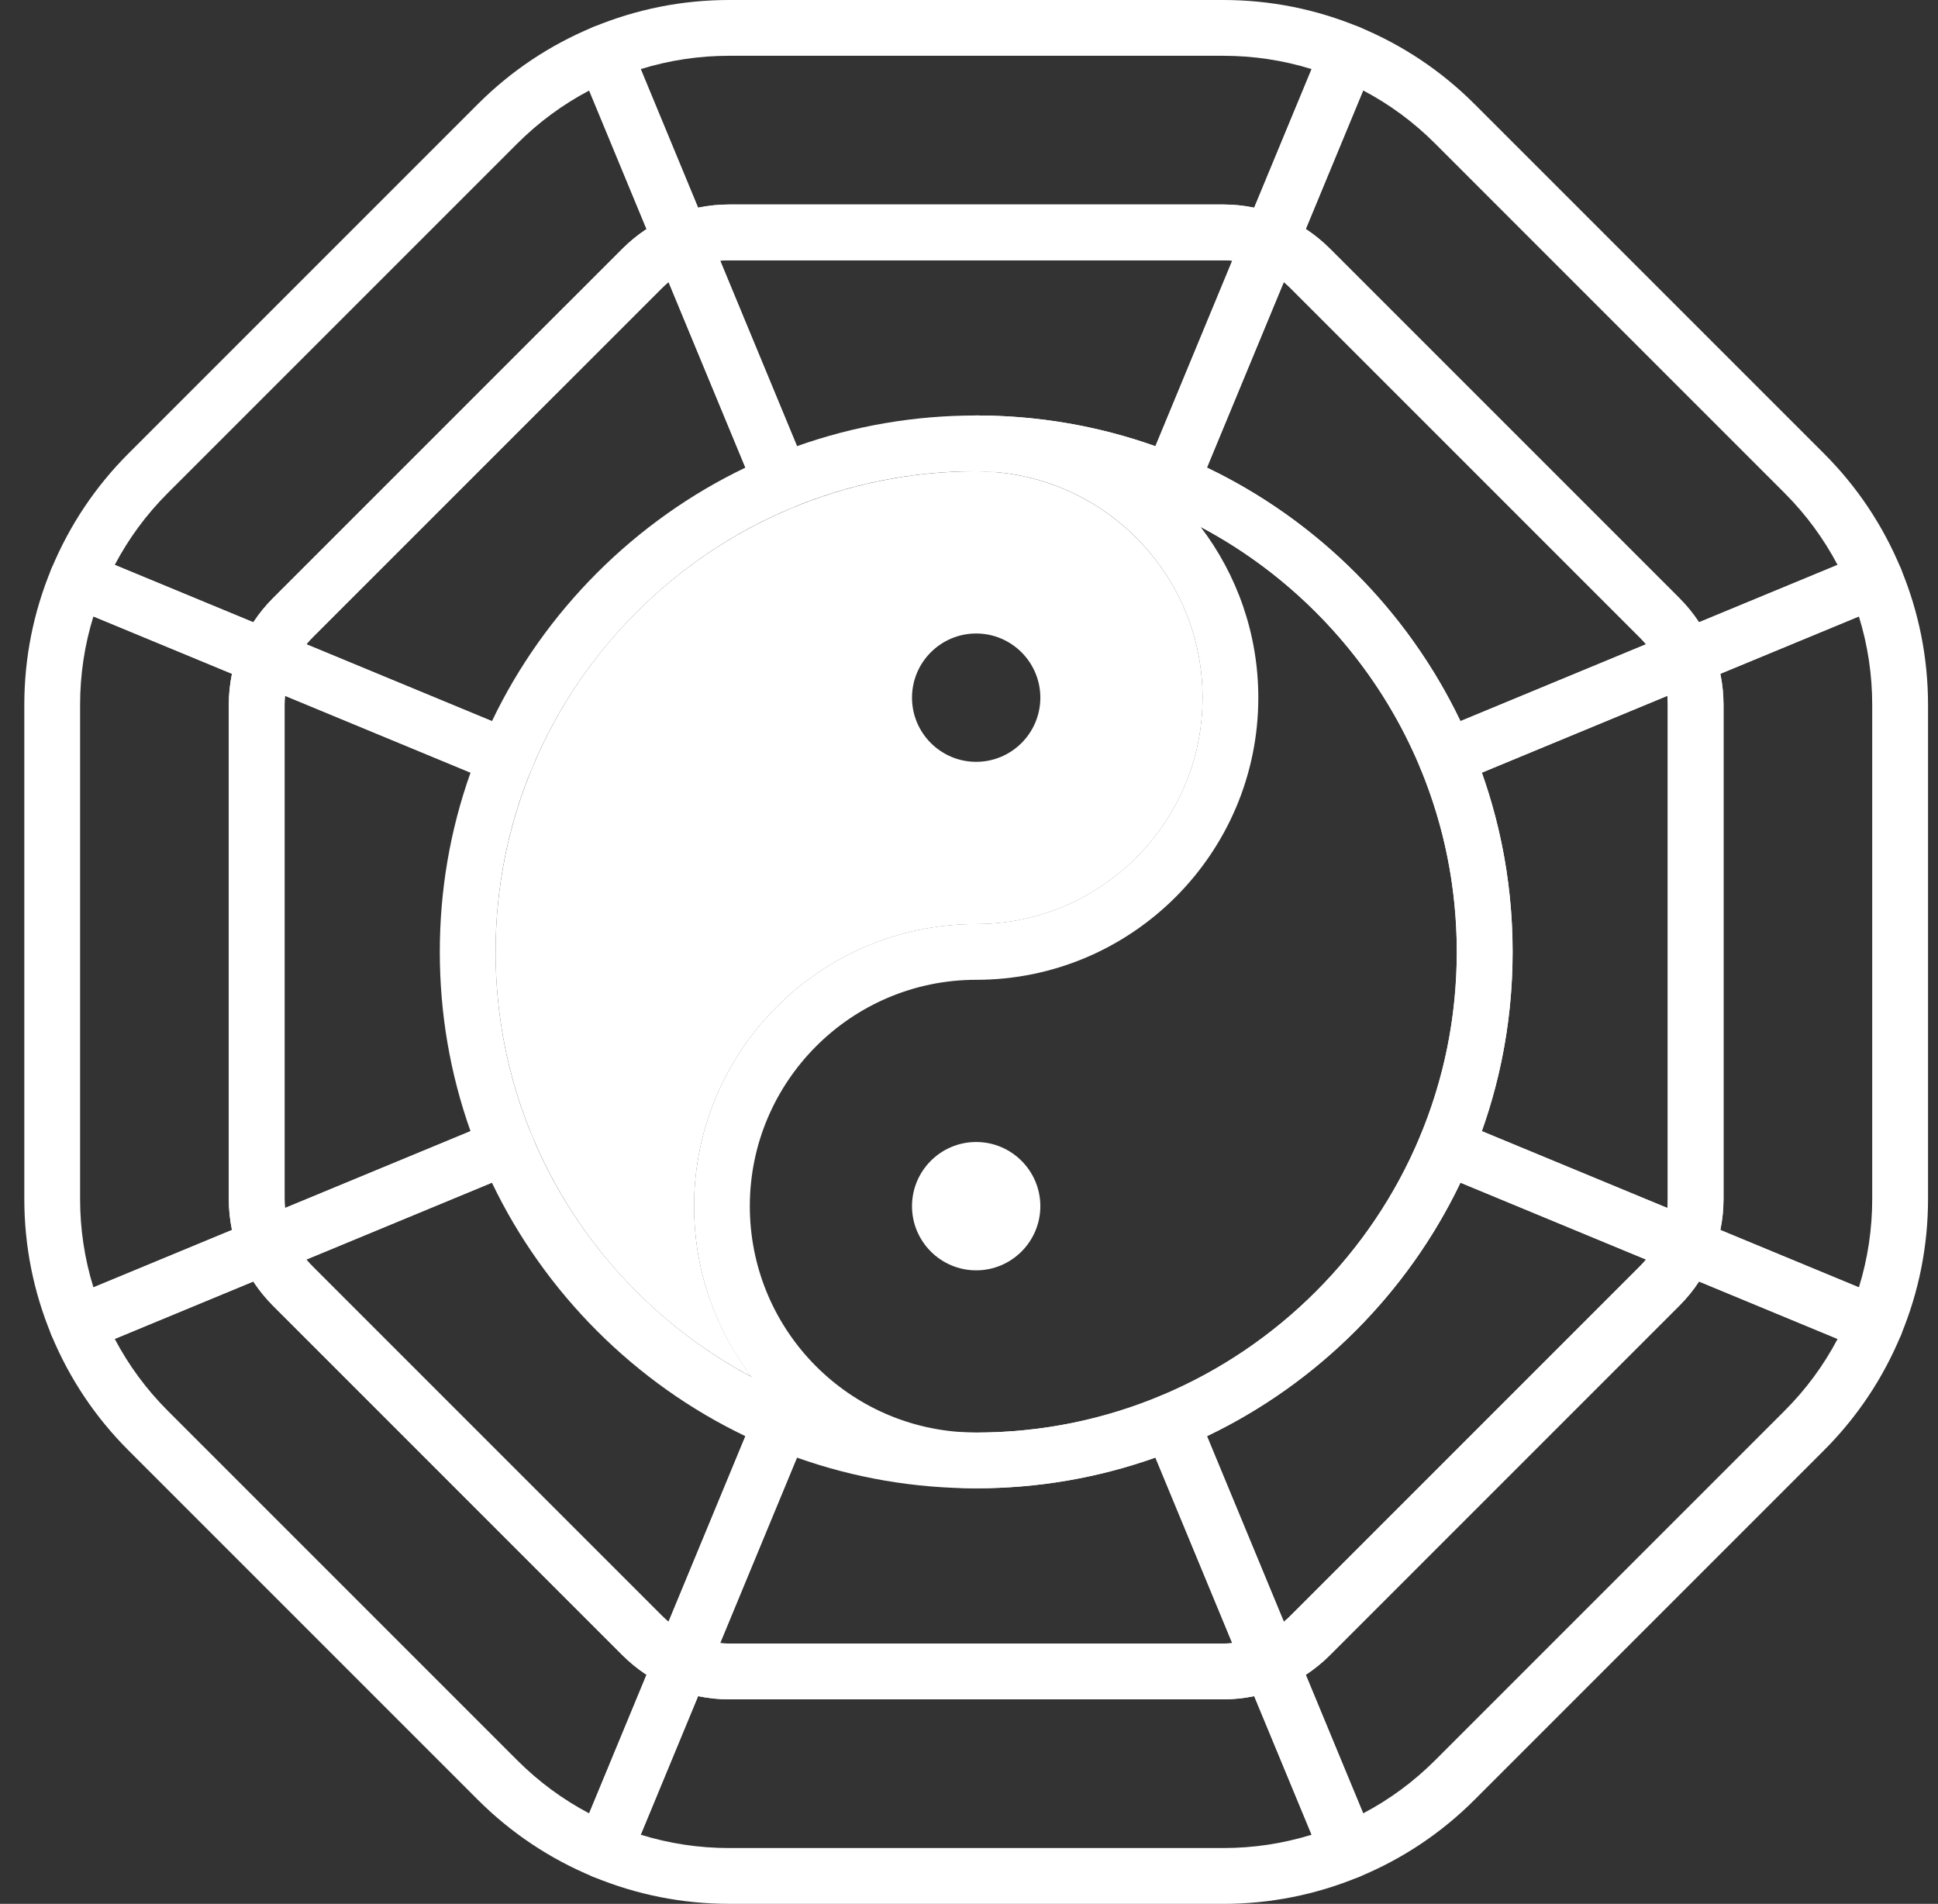 <?xml version="1.0" encoding="UTF-8"?><svg id="a" xmlns="http://www.w3.org/2000/svg" viewBox="0 0 45.515 44.71"><rect x="0" y="0" width="45.515" height="44.71" fill="#333333" stroke="none"/><g id="b"><g id="c"><g id="d"><g id="e"><path d="M28.727,44.71h-11.602c-1.102,0-2.178-.214-3.195-.636-.334-.138-.493-.521-.354-.856l1.836-4.435c.101-.245.34-.404.605-.404.086,0,.172.017.251.05.271.112.559.169.857.169h11.602c.298,0,.586-.057.857-.169.334-.138.717.021.855.355l1.837,4.435c.138.334-.02.717-.354.856-1.018.422-2.093.636-3.195.636ZM15.048,43.087c.672.208,1.368.313,2.077.313h11.602c.71,0,1.406-.105,2.077-.313l-1.348-3.254c-.238.05-.482.075-.729.075h-11.602c-.248,0-.492-.025-.73-.075l-1.347,3.254Z" style="fill:#fff;"/></g><g id="f"><path d="M14.18,44.124c-.083,0-.168-.016-.25-.05-1.019-.422-1.931-1.031-2.71-1.81l-8.204-8.204c-.779-.778-1.388-1.69-1.81-2.709-.138-.334.021-.717.355-.855l4.435-1.837c.161-.067.341-.067.502 0.0.161.067.288.194.354.355.111.269.275.513.486.725l8.204,8.204c.212.212.455.375.724.487.334.138.493.521.355.856l-1.836,4.435c-.104.252-.348.405-.605.405ZM2.695,31.443c.328.623.746,1.189,1.247,1.69l8.204,8.204c.501.502,1.068.92,1.69,1.248l1.347-3.254c-.203-.133-.393-.288-.568-.463l-8.204-8.204c-.175-.175-.33-.366-.463-.569l-3.254,1.348Z" style="fill:#fff;"/></g><g id="g"><path d="M1.812,31.755c-.257,0-.501-.152-.605-.404-.422-1.018-.636-2.093-.636-3.195v-11.602c0-1.103.214-2.178.636-3.195.139-.334.522-.493.856-.354l4.435,1.836c.245.101.404.34.404.605,0,.086-.017.172-.05.251-.112.271-.169.559-.169.857v11.602c0,.298.057.586.169.857.138.334-.021.717-.355.855l-4.435,1.837c-.082.034-.167.05-.25.05ZM2.194,14.476c-.208.671-.313,1.368-.313,2.077v11.602c0,.71.105,1.406.313,2.077l3.254-1.348c-.05-.238-.075-.482-.075-.729v-11.602c0-.248.025-.492.075-.73l-3.254-1.347Z" style="fill:#fff;"/></g><g id="h"><path d="M6.247,16.101c-.084 0-.168-.016-.25-.05l-4.435-1.836c-.334-.138-.493-.521-.355-.855.422-1.019,1.031-1.931,1.81-2.71L11.221,2.446c.778-.779,1.69-1.388,2.709-1.81.334-.138.717.021.855.355l1.836,4.435c.138.334-.02.717-.355.856-.269.111-.513.275-.724.487l-2.493,2.493c-.256.256-.67.256-.926-0-.256-.256-.256-.67 0-.926l2.493-2.493c.175-.175.365-.33.568-.463l-1.347-3.254c-.622.328-1.189.746-1.69,1.247L3.943,11.576c-.502.501-.92,1.068-1.248,1.69l3.254,1.347c.133-.203.288-.393.463-.568l6.859-6.859c.256-.256.67-.256.926,0,.256.256.256.67,0,.926l-6.859,6.859c-.211.211-.375.455-.487.724-.104.252-.348.405-.605.405Z" style="fill:#fff;"/></g><g id="i"><path d="M29.834,6.331c-.083,0-.168-.016-.25-.05-.271-.112-.559-.169-.857-.169h-11.602c-.298,0-.586.057-.857.169-.079.033-.164.05-.25.05-.265,0-.505-.16-.606-.404l-1.836-4.435c-.138-.334.02-.717.354-.856,1.018-.422,2.093-.636,3.195-.636h11.602c1.102,0,2.178.214,3.195.636.334.138.493.522.354.856l-1.837,4.435c-.104.252-.348.404-.605.404ZM15.048,1.623l1.347,3.254c.238-.05.482-.075.73-.075h11.602c.247,0,.491.025.729.075l1.348-3.254c-.671-.208-1.368-.313-2.077-.313h-11.602c-.71,0-1.406.105-2.077.313Z" style="fill:#fff;"/></g><g id="j"><path d="M39.605,16.101c-.257,0-.501-.152-.605-.405-.111-.269-.275-.513-.487-.724l-8.204-8.204c-.212-.212-.455-.375-.725-.487-.161-.066-.288-.194-.355-.354-.067-.161-.067-.341-0-.502l1.837-4.435c.138-.334.521-.493.855-.355,1.019.422,1.931,1.031,2.71,1.81l8.204,8.204c.779.778,1.388,1.69,1.81,2.709.138.334-.021.717-.355.855l-4.435,1.836c-.082.034-.167.05-.25.05ZM30.666,5.378c.203.133.393.288.569.463l8.204,8.204c.175.175.33.365.463.568l3.254-1.347c-.328-.622-.746-1.189-1.247-1.69l-8.204-8.204c-.501-.502-1.068-.92-1.69-1.248l-1.348,3.254Z" style="fill:#fff;"/></g><g id="k"><path d="M44.04,31.755c-.084,0-.168-.016-.25-.05l-4.435-1.837c-.334-.138-.493-.521-.355-.855.112-.271.169-.559.169-.857v-11.602c0-.298-.057-.586-.169-.857-.033-.079-.05-.164-.05-.25,0-.265.16-.505.404-.606l4.435-1.836c.334-.138.717.02.856.354.422,1.018.636,2.093.636,3.195v11.602c0,1.102-.214,2.178-.636,3.195-.105.252-.348.404-.605.404ZM40.403,28.885l3.254,1.348c.208-.671.313-1.368.313-2.077v-11.602c0-.71-.105-1.406-.313-2.077l-3.254,1.347c.05.238.075.482.075.73v11.602c0,.247-.025.491-.075.729Z" style="fill:#fff;"/></g><g id="l"><path d="M31.672,44.124c-.257,0-.501-.152-.605-.404l-1.837-4.435c-.067-.161-.067-.341 0-.502s.194-.288.355-.354c.269-.111.513-.275.725-.487l2.204-2.204c.256-.256.67-.256.926,0,.256.256.256.67,0,.926l-2.204,2.204c-.175.175-.366.33-.569.463l1.348,3.254c.623-.328,1.189-.746,1.69-1.247l8.204-8.204c.502-.501.92-1.068,1.248-1.69l-3.254-1.348c-.133.203-.288.393-.464.569l-6.147,6.147c-.256.256-.67.256-.926,0-.256-.256-.256-.67,0-.926l6.147-6.147c.212-.211.375-.455.487-.725.066-.161.194-.288.354-.355.161-.067.341-.067.502-0l4.435,1.837c.334.138.493.521.355.855-.422,1.019-1.031,1.931-1.81,2.71l-8.204,8.204c-.778.779-1.69,1.388-2.709,1.81-.082.034-.167.05-.25.05Z" style="fill:#fff;"/></g><path d="M22.926,11.068c-.008,0-.017-0-.025-0-6.213.013-11.262,5.072-11.262,11.288,0,4.32,2.44,8.082,6.014,9.978-.848-1.114-1.352-2.503-1.352-4.007,0-3.654,2.972-6.626,6.626-6.626,2.931,0,5.316-2.385,5.316-5.316s-2.385-5.316-5.316-5.316ZM22.926,17.891c-.831,0-1.507-.676-1.507-1.507,0-.831.676-1.507,1.507-1.507.831,0,1.507.676,1.507,1.507,0,.831-.676,1.507-1.507,1.507Z" style="fill:#fff;"/><g id="m"><path d="M22.926,26.819c-.831,0-1.507.676-1.507,1.507s.676,1.507,1.507,1.507,1.507-.676,1.507-1.507-.676-1.507-1.507-1.507Z" style="fill:#fff;"/></g><g id="n"><path d="M11.89,18.439c-.084 0-.168-.016-.25-.05l-5.643-2.337c-.245-.101-.404-.34-.404-.605,0-.086.017-.172.05-.251.178-.429.437-.816.771-1.15l6.859-6.859c.256-.256.67-.256.926,0,.256.256.256.67 0.0.926l-6.859,6.859c-.051.051-.099.104-.144.158l4.358,1.805c1.239-2.591,3.363-4.715,5.954-5.954l-1.805-4.358c-.055.045-.107.094-.158.144l-2.493,2.493c-.256.256-.67.256-.926,0-.256-.256-.256-.67,0-.926l2.493-2.493c.334-.334.721-.593,1.15-.771.079-.033.165-.05.251-.05.265,0,.505.16.606.404l2.337,5.643c.138.334-.02.717-.354.856-2.745,1.138-4.972,3.366-6.111,6.111-.105.252-.348.404-.605.404Z" style="fill:#fff;"/></g><g id="o"><path d="M18.355,11.974c-.085,0-.17-.017-.251-.05-.161-.066-.288-.194-.355-.354l-2.337-5.643c-.067-.161-.066-.341 0-.502.067-.161.194-.288.355-.354.43-.178.887-.268,1.357-.268h11.602c.47,0,.927.09,1.357.268.161.066.288.194.355.354.067.161.067.341 0.0.502l-2.337,5.643c-.067.161-.194.288-.355.354-.161.067-.341.066-.501-0-1.371-.569-2.825-.857-4.32-.857l-.001-.655 0.0.655c-1.495 0-2.948.288-4.319.857-.08.033-.166.05-.251.05ZM22.925,9.757h.001c1.448,0,2.861.242,4.21.721l1.804-4.356c-.07-.007-.142-.01-.213-.01h-11.602c-.072,0-.143.003-.213.01l1.804,4.356c1.349-.479,2.761-.721,4.209-.721Z" style="fill:#fff;"/></g><g id="p"><path d="M23.19,11.074c-.01,0-.019-0-.029-.001-.065-.003-.13-.004-.196-.005-.006-0-.013-0-.019-0l-.024-.001c-.357-.013-.638-.31-.631-.668.007-.357.298-.642.655-.642h.002c.083 0.0.169.003.271.007.361.016.641.322.625.683-.015.352-.305.626-.654.626Z" style="fill:#fff;"/></g><g id="q"><path d="M23.329,11.082c-.008,0-.016-0-.024-0l-.03-.001c-.007-0-.014-.001-.022-.001l-.016-.001c-.358-.023-.632-.33-.612-.689.02-.36.328-.636.686-.619.002 0.0.004 0.0.007 0l.013.001c.013.001.026.001.039.002.357.023.63.329.612.686-.018.35-.306.622-.654.622ZM23.245,11.078l.002 0-.002-0Z" style="fill:#fff;"/></g><g id="r"><path d="M39.605,29.918c-.085,0-.17-.017-.251-.05l-5.643-2.337c-.161-.067-.288-.194-.355-.355s-.066-.341 0-.501c.569-1.371.857-2.825.857-4.32s-.288-2.949-.857-4.32c-.067-.161-.067-.341-0-.501s.194-.288.355-.355l5.643-2.337c.161-.067.341-.066.501 0.0.161.067.288.194.354.355.178.43.268.887.268,1.357v11.602c0,.47-.09.927-.268,1.357-.066.161-.194.288-.354.355-.08.033-.166.05-.251.05ZM34.802,26.565l4.356,1.804c.007-.07.01-.142.01-.213v-11.602c0-.072-.003-.143-.01-.213l-4.356,1.804c.479,1.349.722,2.762.722,4.21s-.242,2.861-.722,4.21Z" style="fill:#fff;"/></g><g id="s"><path d="M33.962,18.439c-.257,0-.501-.152-.605-.404-1.138-2.745-3.366-4.972-6.111-6.111-.334-.139-.493-.522-.354-.856l2.337-5.643c.138-.334.521-.493.855-.355.43.177.817.437,1.151.771l8.204,8.204c.334.334.593.721.771,1.15.033.079.05.165.05.251,0,.265-.16.505-.404.606l-5.643,2.337c-.082.034-.167.05-.25.05ZM28.346,10.981c2.591,1.239,4.715,3.363,5.954,5.954l4.357-1.805c-.045-.055-.093-.107-.144-.158h-0l-8.204-8.204c-.051-.051-.104-.099-.158-.144l-1.805,4.357Z" style="fill:#fff;"/></g><g id="t"><path d="M29.834,39.689c-.257,0-.501-.152-.605-.405l-2.337-5.643c-.138-.334.02-.717.354-.856,2.745-1.138,4.972-3.366,6.111-6.111.139-.334.522-.492.856-.354l5.643,2.337c.334.138.493.521.355.855-.178.43-.437.817-.771,1.151l-6.147,6.147c-.256.256-.67.256-.926,0-.256-.256-.256-.67,0-.926l6.147-6.147c.051-.051.099-.104.144-.158l-4.357-1.805c-1.239,2.591-3.363,4.715-5.954,5.954l1.805,4.358c.055-.045.107-.093.158-.144l2.204-2.204c.256-.256.67-.256.926,0,.256.256.256.67,0,.926l-2.204,2.204c-.334.334-.721.593-1.151.771-.082.034-.166.05-.25.05Z" style="fill:#fff;"/></g><g id="u"><path d="M16.018,39.689c-.086,0-.172-.017-.252-.05-.429-.178-.815-.437-1.149-.771l-8.204-8.204c-.334-.334-.593-.721-.771-1.151-.138-.334.021-.717.355-.855l5.643-2.337c.334-.138.717.02.856.354,1.138,2.745,3.366,4.972,6.111,6.111.334.139.493.522.354.856l-2.337,5.643c-.101.245-.34.404-.605.404ZM7.195,29.579c.045.054.093.107.144.158l8.204,8.204c.051.051.104.099.158.144l1.805-4.358c-2.591-1.239-4.714-3.363-5.954-5.954l-4.357,1.805Z" style="fill:#fff;"/></g><g id="v"><path d="M28.727,39.907h-11.602c-.47,0-.927-.09-1.357-.268-.161-.066-.288-.194-.355-.354s-.067-.341-0-.502l2.337-5.643c.066-.161.194-.288.355-.355.161-.066.341-.066.501 0,1.371.569,2.825.857,4.32.857s2.949-.288,4.32-.857c.16-.067.341-.067.501-0.0.161.066.288.194.355.355l2.337,5.643c.067.161.066.341-0.0.502-.067.161-.194.288-.355.354-.431.178-.887.268-1.357.268ZM16.912,38.587c.071.007.142.01.213.01h11.602c.072,0,.143-.003.213-.01l-1.804-4.356c-1.349.479-2.762.721-4.21.721s-2.861-.242-4.21-.721l-1.804,4.356Z" style="fill:#fff;"/></g><g id="w"><path d="M6.247,29.918c-.085,0-.171-.017-.251-.05-.161-.067-.288-.194-.354-.355-.178-.43-.268-.887-.268-1.357v-11.602c0-.47.09-.927.268-1.357.066-.161.194-.288.354-.355.161-.067.341-.067.502-0l5.643,2.337c.161.066.288.194.355.355.066.161.066.341-0.0.501-.569,1.371-.857,2.825-.857,4.32s.288,2.949.857,4.32c.067.16.067.341 0.0.501-.066.161-.194.288-.354.355l-5.643,2.337c-.08.033-.165.05-.251.05ZM6.694,16.34c-.007.071-.01.142-.01.213v11.602c0,.072.003.143.01.213l4.356-1.804c-.479-1.349-.721-2.762-.721-4.21s.242-2.861.722-4.21l-4.356-1.804Z" style="fill:#fff;"/></g><g id="x"><path d="M22.926,34.952c-.009,0-.017-0-.026-.001-.101-0-.205-.003-.309-.008l-.014-.001c-3.519-.182-6.277-3.088-6.277-6.617,0-3.654,2.972-6.626,6.626-6.626,2.931,0,5.316-2.385,5.316-5.316,0-2.802-2.189-5.132-4.983-5.305-.006-0-.011-.001-.017-.001h-0c-.026-.002-.053-.003-.08-.004-.064-.003-.119-.005-.169-.005-.009 0-.018 0-.027 0-.014-0-.028-.001-.041-.001l.002-0h-0c-.089-0-.178-.018-.26-.054-.285-.123-.444-.43-.381-.734.063-.304.33-.522.641-.522h.001c6.946,0,12.597,5.651,12.597,12.597s-5.651,12.597-12.597,12.597ZM28.199,12.376c.85,1.117,1.353,2.508,1.353,4.008,0,3.654-2.972,6.626-6.626,6.626-2.931,0-5.316,2.385-5.316,5.316,0,2.831,2.213,5.163,5.037,5.309l.013.001c.088.004.179.007.266.007.008,0,.016 0.0.024 0,6.213-.013,11.264-5.072,11.264-11.288,0-4.321-2.44-8.082-6.015-9.979Z" style="fill:#fff;"/></g></g></g></g></svg>